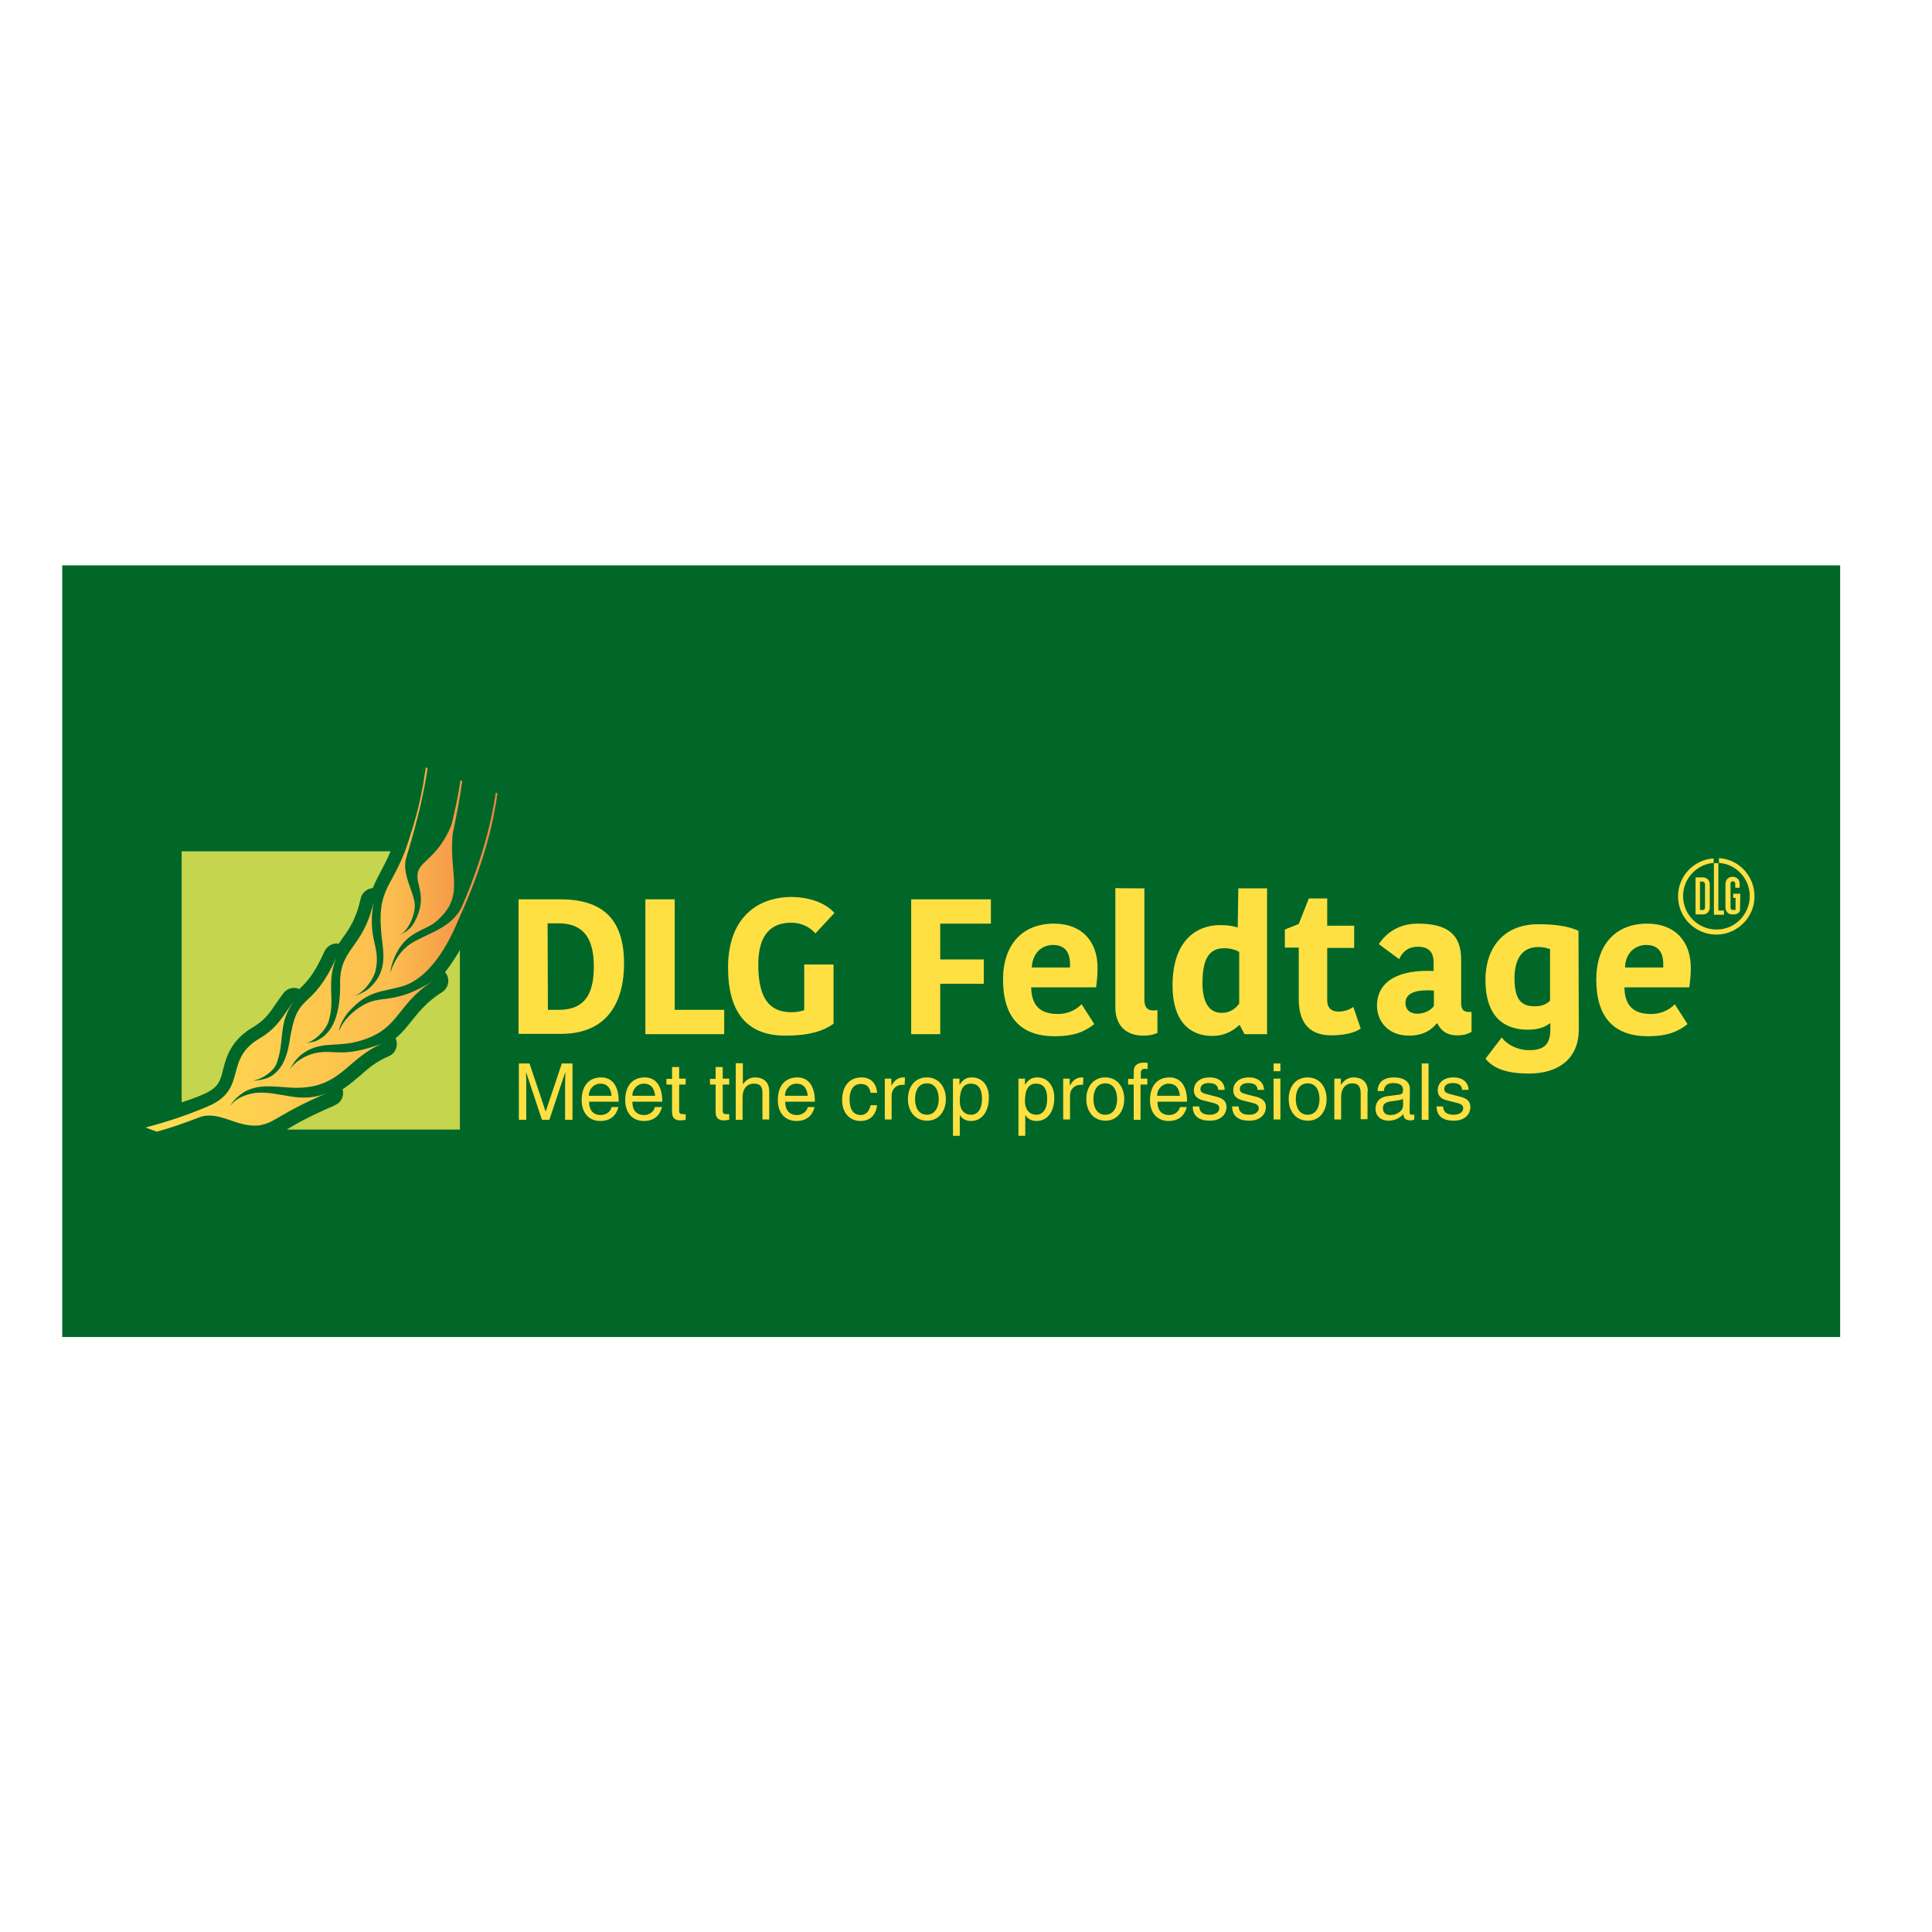 <?xml version="1.0" encoding="utf-8"?>
<!-- Generator: Adobe Illustrator 19.0.0, SVG Export Plug-In . SVG Version: 6.00 Build 0)  -->
<svg version="1.1" id="layer" xmlns="http://www.w3.org/2000/svg" xmlns:xlink="http://www.w3.org/1999/xlink" x="0px" y="0px"
	 viewBox="-153 -46 652 652" style="enable-background:new -153 -46 652 652;" xml:space="preserve">
<style type="text/css">
	.st0{fill:#006729;}
	.st1{fill:url(#SVGID_1_);}
	.st2{fill:#C5D54D;}
	.st3{fill:#FFE042;}
</style>
<rect x="-132" y="144.8" class="st0" width="600" height="260.4"/>
<linearGradient id="SVGID_1_" gradientUnits="userSpaceOnUse" x1="-305.037" y1="560.022" x2="-304.471" y2="560.022" gradientTransform="matrix(210.03 0 0 -210.03 63963.039 117895.695)">
	<stop  offset="0" style="stop-color:#FFDE4F"/>
	<stop  offset="0.7" style="stop-color:#FCBD4E"/>
	<stop  offset="1" style="stop-color:#F08145"/>
</linearGradient>
<path class="st1" d="M2.9,259.9c-3.3,7.3-12,9.2-17.2,12.5c-4.6,3-6.3,7.9-7,9.8c0.2-1.7,0.7-3.4,1.5-5.3c3.7-8.4,9.5-8.5,13.6-11.6
	c10.7-8.9,4.5-15.7,6-30c1.4-6.7,2.5-12.6,3.2-17.8l-0.6-0.2c-0.7,4.7-1.7,9.8-3.1,15.2c-4.6,11.4-11.1,12-11.4,16.7
	c-0.4,3.6,3.4,7.8-1,15.9c-0.4,0.8-0.9,1.5-1.5,2.1c0,0,0,0,0,0c0,0,0,0,0,0c-1,1-2.3,1.8-3.5,2.4c3.1-1.6,5.2-7.2,5.1-10.1
	c-0.1-4.4-4.9-10.9-2.7-16.7c3.9-12.8,6-22.5,7-29.6l-0.6-0.2c-0.1,0.8-0.2,1.6-0.4,2.4c-1.4,10.5-4.8,20.4-4.8,20.3
	c0,0.2-1.3,4.2-2,6c-4.6,11.7-9,13-7.9,26.1c0.3,6.3,3.1,13.4-4.1,19.8c-1,0.9-3.4,2.1-5,2.6c3.7-1.5,6.5-5.8,7.2-8.5
	c2-8.5-2.9-10.3-0.6-23.4c-3.6,16.3-11.9,15.5-11.3,28.7c-0.1,14.4-5.9,17-7.3,17.9c-1.4,0.8-2.9,0.9-4.4,1.1l0,0
	c3-0.4,6.9-4.4,7.8-7.3c2.4-7.7-1-12.9,2.7-21.7c-8.4,18.4-12.8,11.5-15.4,25.7c-0.7,3-1,11.6-7.3,14.8l0,0c-0.1,0-0.1,0.1-0.2,0.1
	c0,0-0.1,0-0.1,0.1c0,0,0,0-0.1,0v0c-1.7,0.7-3.7,1-5.4,1c3.2-0.3,7.3-3.2,8.2-5.7c3-7.9,0.3-13.5,5.9-21.1
	c-3.6,4.5-5,8.5-11.2,12.3c-12.6,7.1-4.4,16.7-16.8,22.7c-7,3.1-14.4,5.6-22.1,7.6l3.8,1.4c4.8-1.3,9.4-2.9,14-4.7
	c6.9-2.8,12.7,3.4,20.5,2.6c5.9-1,5.8-3.6,23.6-11.2c-9.7,4.3-16-0.5-24.7,0.2c-3.6,0.6-6.5,1.7-8.6,4.4v0c1.3-2.4,4-4.4,5.7-5.2
	c4.6-2,8-1.4,15.6-0.9c16.2,0.4,17.7-9.8,30.2-15c-13.8,5.1-16.2,2-22.3,3.2c-3.6,0.6-7.8,3.1-9.4,6.2l0,0c1-2,2.4-4.2,4.2-5.6
	c5.6-4.3,10.5-2.8,17.2-4c16.5-3.6,13.9-12.5,27.6-21.1c-14,8.9-17.7,4.4-24.6,8.8c-3,1.8-6.3,5.1-7.4,8.2l-0.1-0.2
	c0.6-2.6,2.3-5.1,3.5-6.4c6.4-7,11-6.4,17.7-8.3c11.2-3.2,17.6-18.9,19.1-22.5c9-19.5,11.9-33.5,13.2-42.7l-0.6-0.2
	C12.9,231.3,9.6,244.5,2.9,259.9L2.9,259.9z"/>
<path class="st2" d="M-83.5,322.9c4.3-2.1,4.9-4.3,5.8-8c1.1-4.2,2.6-10,10.5-14.5c3.7-2.3,5.2-4.6,7.2-7.5c0.8-1.2,1.7-2.4,2.7-3.8
	c0.9-1.1,2.2-1.7,3.5-1.7c0.6,0,1.2,0.1,1.8,0.4c2.3-2.2,4.9-4.7,8.5-12.7c0.8-1.7,2.4-2.7,4.1-2.7c0.2,0,0.4,0,0.7,0.1
	c0.4-0.6,0.9-1.3,1.3-1.9c2.3-3.2,4.6-6.5,6.1-13.3c0.4-2,2.1-3.4,4.1-3.6c0.8-2,1.7-3.7,2.7-5.6c1-1.9,2.2-4.1,3.3-6.8h-70.5v84.7
	C-88.8,325.1-86.1,324.1-83.5,322.9L-83.5,322.9z"/>
<path class="st2" d="M-2.8,282.1c0.7,0.8,1.1,1.8,1.1,2.9c0,1.6-0.9,3.1-2.2,3.9l-0.2,0.1c-4.8,3.1-7.3,6.2-9.8,9.3
	c-1.7,2.1-3.3,4.2-5.6,6.1c0,0.1,0.1,0.2,0.1,0.3c0.9,2.3-0.2,4.9-2.5,5.8c-4.1,1.7-6.9,4.1-9.7,6.6c-1.8,1.5-3.6,3.1-5.8,4.5
	c0.1,0.4,0.2,0.8,0.2,1.2c0,1.2-0.5,2.4-1.3,3.2c-0.2,0.2-0.3,0.3-0.5,0.4c-0.3,0.2-0.6,0.4-1,0.6c-0.1,0.1-0.3,0.1-0.4,0.2
	c-8.6,3.7-12.7,6.1-15.5,7.8c-0.1,0.1-0.2,0.1-0.3,0.2H2.2v-60.6C0.6,277.4-1.1,279.9-2.8,282.1L-2.8,282.1z"/>
<path class="st3" d="M22.1,312.9v19h2.5v-11.3c0-1.6,0-3.1-0.1-4.6h0.1l5.3,15.9h2.5l5.3-15.9h0.1c0,1.9-0.1,3.4-0.1,4.6v11.3h2.5
	v-19h-3.6l-5.4,16.1h-0.1l-5.4-16.1H22.1L22.1,312.9z M55.8,325.7c0-5.1-2.1-8.1-5.9-8.1c-4.3,0-6.6,3-6.6,7.7c0,4,2.2,7,6.3,7
	c4.8,0,5.8-3.6,6.1-4.7h-2.3c-0.2,1.3-1.7,2.7-3.6,2.7c-2.6,0-4-1.6-4-4.5H55.8z M45.7,323.8c0-2.3,1.8-4.1,3.8-4.1
	c2.3,0,3.6,1.3,3.9,4.1H45.7z M70.5,325.7c0-5.1-2.1-8.1-5.9-8.1c-4.3,0-6.6,3-6.6,7.7c0,4,2.2,7,6.3,7c4.8,0,5.8-3.6,6.1-4.7H68
	c-0.2,1.3-1.7,2.7-3.6,2.7c-2.6,0-4-1.6-4-4.5H70.5L70.5,325.7z M60.4,323.8c0-2.3,1.8-4.1,3.8-4.1c2.3,0,3.6,1.3,3.9,4.1H60.4
	L60.4,323.8z M73.8,314.2v3.9h-1.9v1.9h1.9v9.2c0,1.9,0.8,2.9,2.8,2.9c0.6,0,1-0.1,1.8-0.2V330h-0.9c-1,0-1.3-0.4-1.3-1v-9h2.2V318
	h-2.2v-3.9H73.8L73.8,314.2z M88.5,314.2v3.9h-1.9v1.9h1.9v9.2c0,1.9,0.8,2.9,2.8,2.9c0.6,0,1-0.1,1.8-0.2V330h-0.9
	c-1,0-1.3-0.4-1.3-1v-9h2.2V318h-2.2v-3.9H88.5L88.5,314.2z M95.3,312.9v19h2.3v-7.7c0-2.7,1.4-4.5,3.9-4.5c1.8,0,2.8,0.8,2.8,3v9.1
	h2.3v-9.5c0-3-1.8-4.7-4.8-4.7c-1.6,0-2.9,0.7-4,2.2h-0.1v-7H95.3z M122,325.7c0-5.1-2.1-8.1-5.9-8.1c-4.3,0-6.6,3-6.6,7.7
	c0,4,2.2,7,6.3,7c4.8,0,5.8-3.6,6.1-4.7h-2.3c-0.2,1.3-1.7,2.7-3.6,2.7c-2.6,0-4-1.6-4-4.5H122L122,325.7z M111.9,323.8
	c0-2.3,1.8-4.1,3.8-4.1c2.3,0,3.6,1.3,3.9,4.1H111.9L111.9,323.8z M143,322.7c-0.3-3.2-2.2-5.1-5.2-5.1c-4.4,0-6.6,3.2-6.6,7.7
	c0,4.1,2.4,7,6.2,7c3.2,0,5.2-2,5.6-5.3h-2.2c-0.4,2.1-1.7,3.3-3.3,3.3c-2.5,0-3.8-1.9-3.8-5.3c0-3.1,1.3-5.2,3.8-5.2
	c2,0,3,1.1,3.3,3H143L143,322.7z M152.4,317.7c-0.1-0.1-0.3-0.1-0.6-0.1c-1.8,0-3,1.1-3.9,2.7h-0.1V318h-2.2v13.8h2.3v-7.9
	c0-2.7,1.9-3.8,3.5-3.8h0.9L152.4,317.7L152.4,317.7z M166.2,324.9c0-4-2.3-7.3-6.4-7.3c-4,0-6.4,3.1-6.4,7.3c0,4,2.3,7.3,6.5,7.3
	C163.9,332.2,166.2,328.9,166.2,324.9z M159.8,330.2c-2.8,0-4-2.5-4-5.3c0-3,1.3-5.3,4-5.3c2.9,0,4,2.6,4,5.4
	C163.8,327.5,162.6,330.2,159.8,330.2L159.8,330.2z M175,317.6c-1.6,0-2.9,0.5-4.1,2.4h-0.1v-2h-2.2v19.3h2.3v-6.9h0.1
	c0.6,1,1.8,1.9,3.7,1.9c4,0,6-3.6,6-7.8C180.8,320.5,178.6,317.6,175,317.6z M170.9,325.6c0-4,1.3-5.9,3.7-5.9
	c2.3,0,3.8,1.4,3.8,5.1c0,3.4-1.4,5.4-3.7,5.4C172.5,330.2,170.9,328.6,170.9,325.6z M197.1,317.6c-1.6,0-2.9,0.5-4.1,2.4h-0.1v-2
	h-2.2v19.3h2.3v-6.9h0.1c0.6,1,1.8,1.9,3.7,1.9c4,0,6-3.6,6-7.8C202.8,320.5,200.6,317.6,197.1,317.6z M192.9,325.6
	c0-4,1.3-5.9,3.7-5.9c2.3,0,3.8,1.4,3.8,5.1c0,3.4-1.4,5.4-3.7,5.4C194.6,330.2,192.9,328.6,192.9,325.6z M212.6,317.7
	c-0.1-0.1-0.3-0.1-0.6-0.1c-1.8,0-3,1.1-3.9,2.7h-0.1V318h-2.2v13.8h2.3v-7.9c0-2.7,1.9-3.8,3.5-3.8h0.9L212.6,317.7L212.6,317.7z
	 M226.4,324.9c0-4-2.3-7.3-6.4-7.3c-4,0-6.4,3.1-6.4,7.3c0,4,2.3,7.3,6.5,7.3C224.1,332.2,226.4,328.9,226.4,324.9z M220,330.2
	c-2.8,0-4-2.5-4-5.3c0-3,1.3-5.3,4-5.3c2.9,0,4,2.6,4,5.4C224,327.5,222.9,330.2,220,330.2L220,330.2z M234.3,312.7
	c-0.4,0-0.7-0.1-1.1-0.1c-2.4,0-3.6,1-3.6,3v2.5h-1.9v1.9h1.9v11.9h2.3V320h2.3V318H232v-1.8c0-1,0.3-1.5,1.4-1.5
	c0.2,0,0.6,0,0.9,0.1L234.3,312.7L234.3,312.7z M247.6,325.7c0-5.1-2.1-8.1-5.9-8.1c-4.3,0-6.6,3-6.6,7.7c0,4,2.2,7,6.3,7
	c4.8,0,5.8-3.6,6.1-4.7h-2.3c-0.2,1.3-1.7,2.7-3.6,2.7c-2.6,0-4-1.6-4-4.5H247.6z M237.5,323.8c0-2.3,1.8-4.1,3.8-4.1
	c2.3,0,3.6,1.3,3.9,4.1H237.5z M255.2,317.6c-3.2,0-5.3,1.7-5.3,4.4c0,2.2,1.7,3,3.3,3.4l2.4,0.6c1.5,0.4,2.9,0.6,2.9,2
	c0,1.3-1.3,2.2-3.2,2.2c-2.1,0-3.5-0.7-3.6-2.8h-2.2c0.1,3.4,2.2,4.8,5.9,4.8c3.3,0,5.5-1.9,5.5-4.6c0-1.9-1.1-3-3.8-3.6l-2.7-0.7
	c-1.8-0.4-2.3-0.9-2.3-1.8c0-1.3,1.2-2,2.8-2c2.1,0,3.2,0.8,3.2,2.3h2.2C260.3,319.5,258.6,317.6,255.2,317.6L255.2,317.6z
	 M268.5,317.6c-3.2,0-5.3,1.7-5.3,4.4c0,2.2,1.7,3,3.3,3.4l2.4,0.6c1.5,0.4,2.9,0.6,2.9,2c0,1.3-1.3,2.2-3.2,2.2
	c-2.1,0-3.5-0.7-3.6-2.8h-2.2c0.1,3.4,2.2,4.8,5.9,4.8c3.3,0,5.5-1.9,5.5-4.6c0-1.9-1.1-3-3.8-3.6l-2.7-0.7
	c-1.8-0.4-2.3-0.9-2.3-1.8c0-1.3,1.2-2,2.8-2c2.1,0,3.2,0.8,3.2,2.3h2.2C273.5,319.5,271.8,317.6,268.5,317.6L268.5,317.6z
	 M276.8,312.9v2.6h2.3v-2.6H276.8z M276.8,318v13.8h2.3V318H276.8z M294.7,324.9c0-4-2.3-7.3-6.4-7.3c-4,0-6.4,3.1-6.4,7.3
	c0,4,2.3,7.3,6.5,7.3C292.4,332.2,294.7,328.9,294.7,324.9L294.7,324.9z M288.3,330.2c-2.8,0-4-2.5-4-5.3c0-3,1.3-5.3,4-5.3
	c2.9,0,4,2.6,4,5.4C292.3,327.5,291.2,330.2,288.3,330.2L288.3,330.2z M308.6,322.3c0-3-1.8-4.7-4.8-4.7c-1.5,0-2.9,0.6-4.2,2.4
	h-0.1v-2h-2.2v13.8h2.3v-7.7c0-2.7,1.5-4.5,3.7-4.5c2.5,0,2.9,1.6,2.9,3.7v8.4h2.3V322.3z M322.8,321.5c0-2.7-2.4-3.9-5.3-3.9
	c-3.7,0-5.5,1.7-5.6,4.6h2.1c0.2-1.9,1.3-2.7,3.2-2.7c2.2,0,3.3,0.8,3.3,2.3c0,1.1-0.4,1.5-1.2,1.6l-3.9,0.5c-2.8,0.3-4.2,2-4.2,4.3
	c0,2.4,1.8,4,4.4,4c1.6,0,3.4-0.5,5-2.2c0.1,1.6,1,2.1,2.4,2.1c0.5,0,0.8-0.1,1.3-0.3v-1.7c-0.3,0.1-0.6,0.1-0.8,0.1
	c-0.6,0-0.8-0.3-0.8-0.8L322.8,321.5L322.8,321.5z M316.2,330.3c-1.8,0-2.5-1-2.5-2.4c0-1.4,1.1-2,2.6-2.2c2.1-0.3,3.6-0.4,4.2-0.9
	v2.3C320.5,328.9,318.4,330.3,316.2,330.3L316.2,330.3z M326.8,312.9h2.3v19h-2.3V312.9z M337.5,317.6c-3.2,0-5.3,1.7-5.3,4.4
	c0,2.2,1.7,3,3.3,3.4l2.4,0.6c1.5,0.4,2.9,0.6,2.9,2c0,1.3-1.3,2.2-3.2,2.2c-2.1,0-3.5-0.7-3.6-2.8h-2.2c0.1,3.4,2.2,4.8,5.9,4.8
	c3.3,0,5.5-1.9,5.5-4.6c0-1.9-1.1-3-3.8-3.6l-2.7-0.7c-1.8-0.4-2.3-0.9-2.3-1.8c0-1.3,1.2-2,2.8-2c2.1,0,3.2,0.8,3.2,2.3h2.2
	C342.6,319.5,340.9,317.6,337.5,317.6L337.5,317.6z M416.5,299.6c-2.9,2.3-6.4,4.1-13.4,4.1c-11.5,0-17.4-6.5-17.4-19.1
	c0-11.9,6.6-18.9,17.2-18.9c9.3,0,14.7,5.9,14.7,14.9c0,1.9-0.1,3.7-0.5,6.6h-21.9c0.1,5.8,2.7,9,9,9c4,0,6.7-1.9,8-3.3L416.5,299.6
	L416.5,299.6z M395.4,280.5h12.9v-1.4c-0.1-4-1.9-6.2-5.8-6.2C398.1,273,395.5,276.3,395.4,280.5z M379.8,301.4
	c0,10-7,14.9-16.8,14.9c-9,0-12.6-2.5-14.7-5l5.5-7.2c1.8,2.5,5.4,4.3,9.2,4.3c5.1,0,7.2-1.9,7.2-7.1v-1.9h-0.3
	c-1.4,1.2-3.9,2.1-7.2,2.1c-7.6,0-14.4-3.8-14.4-16.9c0-10.3,5.8-18.7,17.8-18.7c6.4,0,10.4,0.8,13.6,2.2L379.8,301.4L379.8,301.4z
	 M366.1,273.6c-5.1,0-8,3.6-8,10.6c0,7.5,2.6,9.4,6.9,9.4c2.1,0,3.9-0.6,5.1-1.9v-17.4C368.7,273.8,367.6,273.6,366.1,273.6z
	 M340.1,277.8v14.7c0,2.1,0.8,3,2.5,3h1v6.7c-1.6,1-3.2,1.2-4.9,1.2c-3.5,0-5.5-1.7-6.6-4h-0.3c-1.4,1.8-4.1,4.1-9.3,4.1
	c-7.1,0-10.8-4.9-10.8-10.1c0-8.4,7.6-12.3,19.1-11.7v-2.9c0-4.1-2.3-5.3-5.3-5.3c-3.5,0-5.4,2-6.3,4.2l-6.9-5.1
	c1.4-2,5.1-6.9,13.2-6.9C334.9,265.7,340.1,268.9,340.1,277.8L340.1,277.8z M285.3,291.2v-17.4h-4.7v-6.1l4.7-1.9l3.4-8.6h6.2v9.2
	h9.1v7.5h-9.1v17.7c0,2.5,1.4,3.8,3.8,3.8c1.6,0,3.6-0.5,5-1.6l2.5,7.3c-1.2,0.9-4.1,2.3-10.2,2.3
	C289.8,303.3,285.3,300.1,285.3,291.2z M264.9,253.8h9.7V303H267l-1.6-3h-0.3c-1,1-4,3.6-9,3.6c-7.7,0-13.4-5.1-13.4-17
	c0-15.4,8.3-20.4,16-20.4c3.4,0,4.9,0.5,6,0.8L264.9,253.8L264.9,253.8z M265.2,292.7v-17.4c-0.9-0.7-3-1.3-4.9-1.3
	c-4,0-7.5,1.8-7.5,11.7c0,7.1,2.6,10.1,6.4,10.1C261.8,295.9,263.8,294.6,265.2,292.7L265.2,292.7z M233.2,253.8v37.6
	c0,2.7,1.2,3.6,3,3.6c0.7,0,1-0.1,1.4-0.1v7.7c-1.2,0.5-2.5,0.9-4.7,0.9c-6,0-9.5-3.5-9.5-9.6v-40.2
	C223.4,253.8,233.2,253.8,233.2,253.8z M216.3,299.6c-2.9,2.3-6.4,4.1-13.4,4.1c-11.5,0-17.4-6.5-17.4-19.1
	c0-11.9,6.6-18.9,17.2-18.9c9.3,0,14.7,5.9,14.7,14.9c0,1.9-0.1,3.7-0.5,6.6H195c0.1,5.8,2.7,9,9,9c4,0,6.7-1.9,8-3.3L216.3,299.6z
	 M195.2,280.5h12.9v-1.4c-0.1-4-1.9-6.2-5.8-6.2C197.9,273,195.4,276.3,195.2,280.5z M154.5,303v-45.5h26.9v8.2h-17.1v12.1H179v8.2
	h-14.7V303H154.5L154.5,303z M128.6,262.1l-6.4,6.9c-1.7-1.8-4.1-3.6-8.3-3.6c-6,0-11,3.3-11,14.1c0,11.2,3.6,16.1,11.2,16.1
	c1.4,0,3.4-0.3,4.3-0.7v-15.4h9.9v20c-3.3,2.3-7.8,4-16.3,4c-12.9,0-19.3-7.8-19.3-23c0-16.4,9.5-23.8,21.6-23.8
	C123.3,256.9,127.4,260.7,128.6,262.1L128.6,262.1z M74.7,257.5v37.3h16.7v8.2H64.8v-45.5H74.7z M22,257.5h14.1
	c14.8,0,21.5,7.2,21.5,21.7c0,11.6-4.6,23.7-21.3,23.7H22V257.5z M31.9,294.8h3.6c9.3,0,11.9-5.9,11.9-14.7c0-11-4.8-14.5-12-14.5
	h-3.6L31.9,294.8L31.9,294.8z M330.9,288.3c-6.4-0.5-9.6,1-9.6,4.2c0,2.1,1.4,3.6,4,3.6c2.4,0,4.5-1.1,5.6-2.6V288.3z"/>
<path class="st3" d="M425.4,245.2L425.4,245.2L425.4,245.2C425.4,245.2,425.4,245.2,425.4,245.2L425.4,245.2z M427.2,243.6
	C427.2,243.5,427.2,243.6,427.2,243.6c-0.1,0-0.1,0.1-0.1,0.1v1.5l0,0v0c5.8,0.4,10.4,5.3,10.4,11.2c0,6.2-5,11.3-11.2,11.3
	c-6.2,0-11.3-5-11.3-11.3c0-5.9,4.6-10.8,10.4-11.2v17.4c0,0.1,0.1,0.1,0.1,0.1h3.2c0.1,0,0.1-0.1,0.1-0.1v-1.2
	c0-0.1-0.1-0.1-0.1-0.1h-1.7c0,0-0.1,0-0.1-0.1l0-15.9c-0.3,0-0.5,0-0.8,0c-0.3,0-0.5,0-0.8,0v-1.5c0-0.1-0.1-0.1-0.1-0.1h0
	c-6.7,0.5-11.9,6-11.9,12.8c0,7.1,5.8,12.9,12.9,12.9c7.1,0,12.9-5.8,12.9-12.9C439.1,249.6,433.8,244,427.2,243.6L427.2,243.6z
	 M434.2,261.4C434.2,261.5,434.2,261.5,434.2,261.4c-0.4,0.8-1.2,1.2-2.2,1.2h-0.3c-1.5,0-2.4-1-2.4-2.4v-7.9c0-1.4,1-2.4,2.4-2.4
	c1.5,0,2.4,1,2.4,2.4v1.2c0,0.1-0.1,0.1-0.1,0.1h-1.3c-0.1,0-0.1-0.1-0.1-0.1v-1.1v-0.1c0-0.5-0.3-0.9-0.8-0.9
	c-0.5,0-0.8,0.3-0.8,0.9v7.9c0,0.6,0.3,0.9,0.8,0.9h0.8c0,0,0.1,0,0.1-0.1v-3.6v-0.3c0,0,0-0.1-0.1-0.1l-0.6,0
	c-0.1,0-0.1-0.1-0.1-0.1v-1.2c0-0.1,0.1-0.1,0.1-0.1h2.2c0.1,0,0.1,0.1,0.1,0.1L434.2,261.4L434.2,261.4z M422.4,252.5v7.7
	c0,0.6-0.3,0.9-0.8,0.9h-0.8c0,0-0.1,0-0.1-0.1v-9.4c0,0,0-0.1,0.1-0.1h0.8C422.1,251.6,422.4,252,422.4,252.5z M419.3,250.1
	c-0.1,0-0.1,0.1-0.1,0.1v12.3c0,0.1,0.1,0.1,0.1,0.1h2.3c1.5,0,2.4-1,2.4-2.4v-7.7c0-1.5-1-2.4-2.4-2.4H419.3z"/>
</svg>

